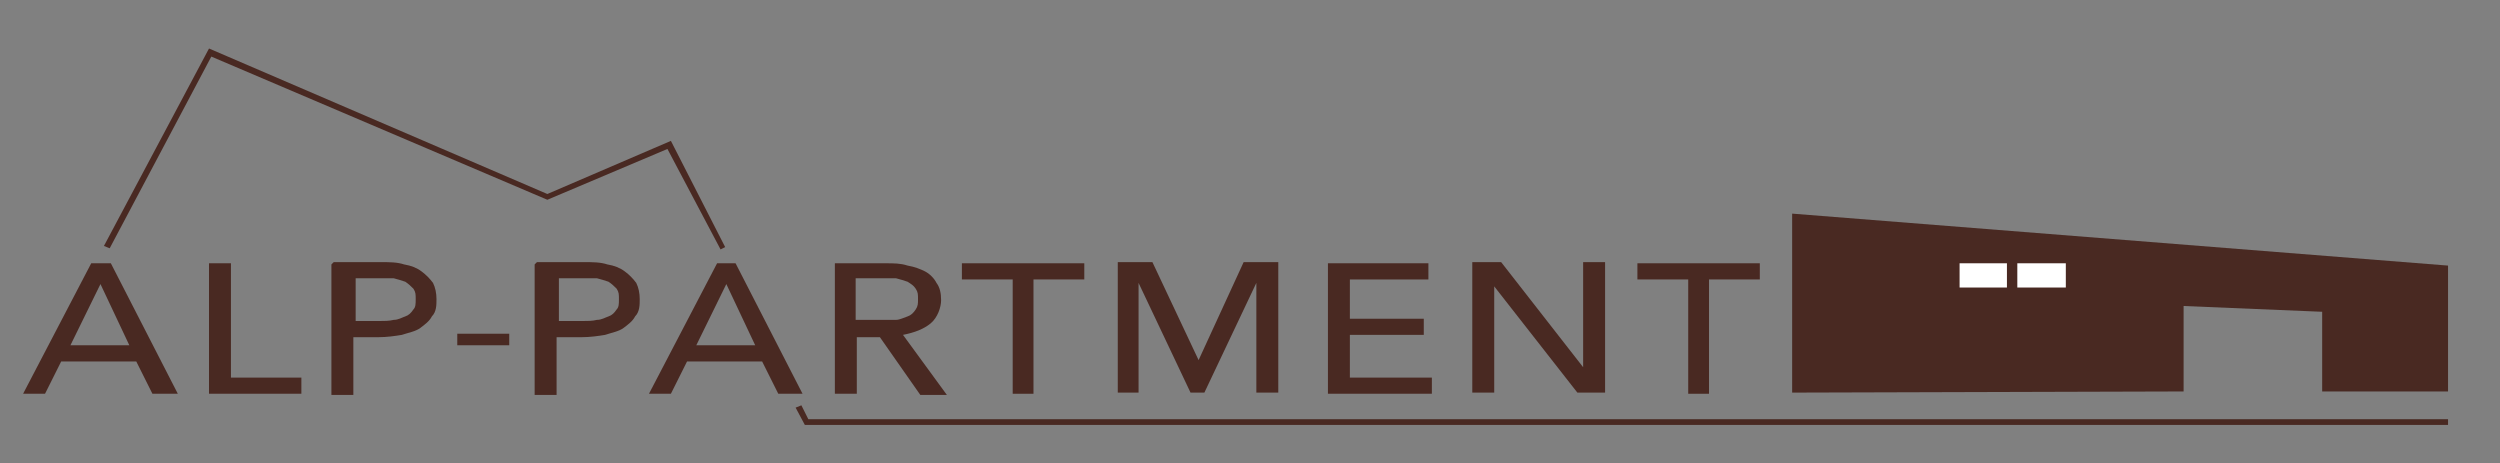 <?xml version="1.0" encoding="UTF-8"?> <svg xmlns="http://www.w3.org/2000/svg" id="Ebene_1" version="1.1" viewBox="0 0 216.5 40.1"><rect x="0" y="0" width="216.5" height="40.1" fill="#808080" stroke="none"/><!-- Generator: Adobe Illustrator 29.8.2, SVG Export Plug-In . SVG Version: 2.1.1 Build 3) --><defs><style> .st0, .st1 { fill: none; } .st2 { fill: #fff; } .st1 { stroke: #000; stroke-miterlimit: 10; } .st3 { fill: #492922; } </style></defs><polygon class="st3" points="212 23 212 33.9 201.1 33.9 201.1 27 189.1 26.5 189.1 33.9 189.1 33.9 155.2 34 155.2 18.5 212 23"></polygon><polygon class="st2" points="169.7 24.9 173.8 24.9 173.8 22.8 169.7 22.8 169.7 24.9"></polygon><polygon class="st2" points="174.7 24.9 178.9 24.9 178.9 22.8 174.7 22.8 174.7 24.9"></polygon><polygon class="st3" points="156.1 21.9 156 21.9 156.1 21.9 156.1 21.9"></polygon><g><path class="st3" d="M4.1,34.1h-2.1l5.9-11.3h1.7l5.8,11.3h-2.2l-1.4-2.8h-6.5l-1.4,2.8s.2,0,.2,0ZM6.1,29.9h5.1l-2.5-5.3s-2.6,5.3-2.6,5.3Z"></path><path class="st3" d="M20,32.7h6.1v1.4h-8v-11.3h1.9s0,9.9,0,9.9Z"></path><path class="st3" d="M28.9,22.7h4.1c.7,0,1.4,0,2,.2.6.1,1.1.3,1.5.6.4.3.7.6,1,1,.2.4.3.9.3,1.4s0,1.1-.4,1.5c-.2.4-.6.7-1,1s-1,.4-1.6.6c-.6.1-1.3.2-2,.2h-2.2v5h-1.9v-11.3s.2-.2.2-.2ZM30.8,27.8h2c.5,0,.9,0,1.3-.1.4,0,.7-.2,1-.3.3-.1.5-.3.7-.6.2-.2.2-.5.2-.9s0-.6-.2-.9c-.2-.2-.4-.4-.7-.6-.3-.1-.6-.2-1-.3h-3.3s0,3.7,0,3.7Z"></path><path class="st3" d="M46.5,22.7h4.1c.7,0,1.4,0,2,.2.6.1,1.1.3,1.5.6.4.3.7.6,1,1,.2.4.3.9.3,1.4s0,1.1-.4,1.5c-.2.4-.6.7-1,1s-1,.4-1.6.6c-.6.1-1.3.2-2,.2h-2.2v5h-1.9v-11.3l.2-.2ZM48.4,27.8h2c.5,0,.9,0,1.3-.1.4,0,.7-.2,1-.3.3-.1.5-.3.7-.6.2-.2.2-.5.2-.9s0-.6-.2-.9c-.2-.2-.4-.4-.7-.6-.3-.1-.6-.2-1-.3h-3.3s0,3.7,0,3.7Z"></path><path class="st3" d="M58.3,34.1h-2.1l5.9-11.3h1.6l5.8,11.3h-2.1l-1.4-2.8h-6.5l-1.4,2.8h.2ZM60.3,29.9h5.1l-2.5-5.3s-2.6,5.3-2.6,5.3Z"></path><path class="st3" d="M74.2,34.1h-1.9v-11.3h4.4c.7,0,1.3,0,1.9.2.6.1,1.1.3,1.5.5s.8.6,1,1c.3.4.4.9.4,1.5s-.3,1.5-.9,2-1.4.8-2.4,1l3.8,5.2h-2.3l-3.5-5h-2v5h0ZM74.2,27.7h3.4c.3,0,.7-.2,1-.3.3-.1.5-.3.7-.6s.2-.5.2-.9,0-.6-.2-.9-.4-.4-.7-.6c-.3-.1-.6-.2-1-.3h-3.5v3.6h0Z"></path><path class="st3" d="M89.6,34.1h-1.9v-9.9h-4.4v-1.4h10.6v1.4h-4.4v9.9h.1Z"></path><path class="st3" d="M103.7,31.4h0l4-8.7h3v11.3h-1.9v-9.5h0l-4.5,9.5h-1.2l-4.5-9.5h0v9.5h-1.8v-11.3h3l4.1,8.7s-.2,0-.2,0Z"></path><path class="st3" d="M116.9,32.7h7.1v1.4h-9v-11.3h8.7v1.4h-6.8v3.4h6.4v1.4h-6.4v3.8h0Z"></path><path class="st3" d="M137.1,31.8h0v-9.1h1.9v11.3h-2.4l-7.2-9.2h0v9.2h-1.9v-11.3h2.5l7.1,9.1h0Z"></path><path class="st3" d="M148.1,34.1h-1.9v-9.9h-4.4v-1.4h10.6v1.4h-4.4v9.9h0Z"></path></g><polygon class="st3" points="62.4 21.6 57.8 12.9 47.4 17.3 18.3 4.9 9.5 21.5 9 21.3 18.1 4.2 47.4 16.8 58.1 12.2 62.8 21.4 62.4 21.6"></polygon><polygon class="st3" points="69.8 36.8 69.7 36.8 68.9 35.3 69.4 35.1 70 36.3 212 36.3 212 36.8 69.8 36.8"></polygon><path class="st1" d="M2,34.1"></path><rect class="st3" x="39.6" y="28.9" width="4.5" height="1"></rect><rect class="st0" x="75.3" y="20.6" width="4.9" height="2.1"></rect></svg> 
